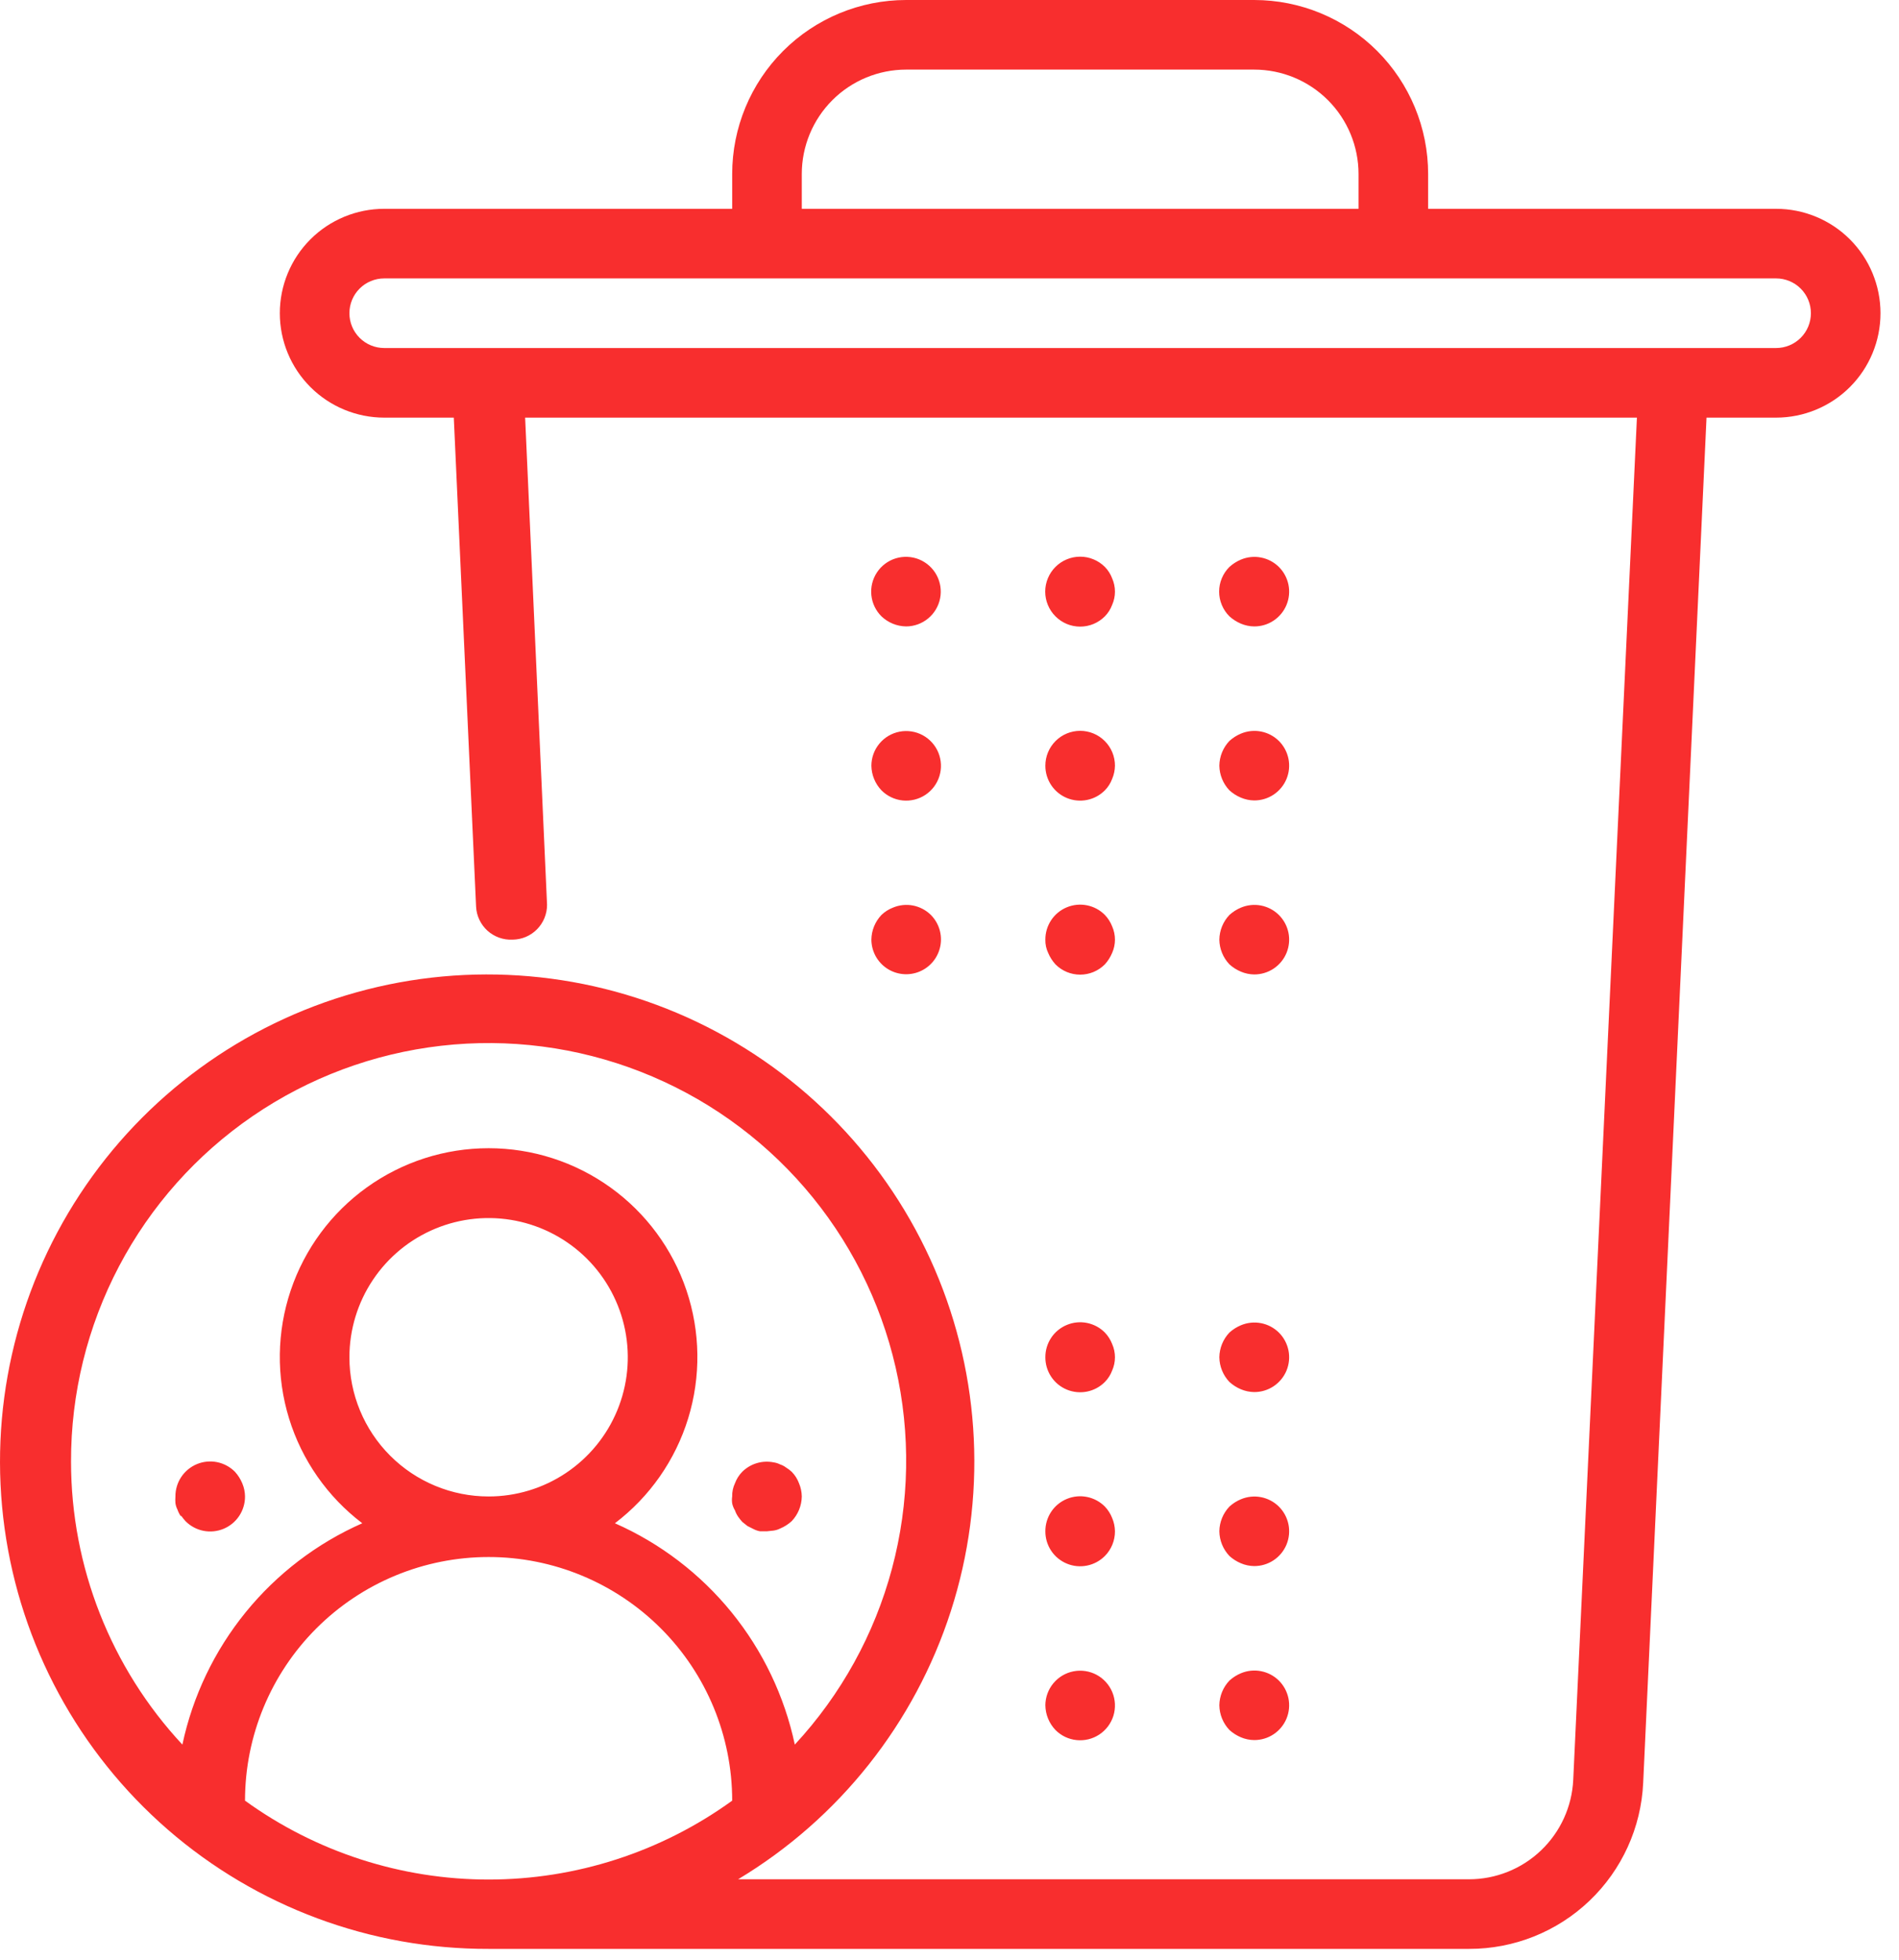 <svg width="94" height="97" viewBox="0 0 94 97" fill="none" xmlns="http://www.w3.org/2000/svg">
<path d="M87.917 10.335H70.692V8.612C70.692 6.328 69.785 4.138 68.17 2.522C66.555 0.907 64.364 0 62.08 0H44.855C42.571 0 40.38 0.907 38.765 2.522C37.15 4.138 36.243 6.328 36.243 8.612V10.335H19.018C17.648 10.335 16.333 10.879 15.364 11.848C14.395 12.817 13.851 14.132 13.851 15.502C13.851 16.873 14.395 18.187 15.364 19.156C16.333 20.125 17.648 20.67 19.018 20.67H22.463L23.566 44.87C23.576 45.097 23.632 45.319 23.729 45.523C23.826 45.728 23.962 45.912 24.13 46.064C24.298 46.216 24.495 46.333 24.708 46.409C24.922 46.485 25.148 46.518 25.374 46.507C25.828 46.502 26.262 46.319 26.581 45.996C26.9 45.674 27.079 45.238 27.079 44.784L25.994 20.67H81.027L77.875 88.087C77.813 89.415 77.241 90.668 76.279 91.586C75.316 92.504 74.037 93.015 72.707 93.013H36.536C41.537 90.008 45.279 85.29 47.068 79.736C48.857 74.182 48.571 68.167 46.264 62.807C43.956 57.448 39.783 53.107 34.519 50.589C29.255 48.072 23.256 47.548 17.636 49.116C12.015 50.684 7.153 54.236 3.952 59.115C0.751 63.994 -0.572 69.868 0.228 75.649C1.027 81.429 3.896 86.723 8.301 90.55C12.707 94.376 18.35 96.475 24.186 96.458H72.725C74.942 96.461 77.075 95.608 78.679 94.077C80.283 92.547 81.235 90.457 81.337 88.242L84.472 20.67H87.917C89.287 20.67 90.602 20.125 91.571 19.156C92.54 18.187 93.084 16.873 93.084 15.502C93.084 14.132 92.54 12.817 91.571 11.848C90.602 10.879 89.287 10.335 87.917 10.335ZM12.128 89.121C12.128 85.923 13.399 82.856 15.66 80.595C17.921 78.334 20.988 77.063 24.186 77.063C27.383 77.063 30.45 78.334 32.711 80.595C34.973 82.856 36.243 85.923 36.243 89.121C32.735 91.659 28.516 93.026 24.186 93.026C19.856 93.026 15.636 91.659 12.128 89.121ZM17.296 67.176C17.296 65.814 17.7 64.481 18.457 63.349C19.214 62.215 20.29 61.332 21.549 60.811C22.808 60.289 24.193 60.153 25.53 60.419C26.866 60.685 28.094 61.341 29.058 62.304C30.021 63.268 30.677 64.496 30.943 65.832C31.209 67.169 31.073 68.554 30.551 69.813C30.029 71.072 29.146 72.148 28.013 72.905C26.88 73.662 25.548 74.066 24.186 74.066C22.358 74.066 20.606 73.34 19.314 72.048C18.022 70.756 17.296 69.004 17.296 67.176ZM3.516 72.344C3.508 68.976 4.323 65.656 5.891 62.675C7.458 59.694 9.731 57.141 12.51 55.239C15.289 53.336 18.491 52.142 21.838 51.759C25.184 51.376 28.573 51.817 31.71 53.044C34.847 54.27 37.637 56.244 39.837 58.794C42.037 61.345 43.58 64.394 44.333 67.677C45.085 70.96 45.024 74.377 44.154 77.631C43.285 80.885 41.633 83.877 39.343 86.347C38.832 83.947 37.758 81.702 36.21 79.797C34.662 77.893 32.684 76.383 30.438 75.392C32.161 74.084 33.429 72.267 34.065 70.199C34.7 68.131 34.67 65.915 33.98 63.865C33.289 61.814 31.973 60.032 30.215 58.77C28.458 57.508 26.349 56.829 24.186 56.829C22.022 56.829 19.913 57.508 18.156 58.77C16.399 60.032 15.082 61.814 14.391 63.865C13.701 65.915 13.671 68.131 14.306 70.199C14.942 72.267 16.21 74.084 17.933 75.392C15.688 76.383 13.709 77.893 12.161 79.797C10.613 81.702 9.539 83.947 9.028 86.347C5.486 82.544 3.516 77.541 3.516 72.344ZM39.688 8.612C39.688 7.242 40.232 5.928 41.201 4.958C42.17 3.989 43.485 3.445 44.855 3.445H62.08C63.45 3.445 64.765 3.989 65.734 4.958C66.703 5.928 67.247 7.242 67.247 8.612V10.335H39.688V8.612ZM87.917 17.225H19.018C18.561 17.225 18.123 17.043 17.8 16.72C17.477 16.397 17.296 15.959 17.296 15.502C17.296 15.045 17.477 14.607 17.8 14.284C18.123 13.961 18.561 13.78 19.018 13.78H87.917C88.374 13.78 88.812 13.961 89.135 14.284C89.458 14.607 89.639 15.045 89.639 15.502C89.639 15.959 89.458 16.397 89.135 16.72C88.812 17.043 88.374 17.225 87.917 17.225ZM36.243 74.411C36.226 74.296 36.226 74.18 36.243 74.066C36.237 73.84 36.284 73.616 36.381 73.412C36.46 73.199 36.583 73.005 36.742 72.843C36.943 72.645 37.189 72.498 37.459 72.417C37.73 72.336 38.016 72.323 38.293 72.378C38.407 72.394 38.517 72.429 38.62 72.481C38.726 72.516 38.825 72.568 38.913 72.636C39.011 72.696 39.104 72.765 39.188 72.843C39.348 73.005 39.471 73.199 39.55 73.412C39.638 73.619 39.685 73.841 39.688 74.066C39.681 74.522 39.503 74.959 39.188 75.289C39.021 75.441 38.829 75.564 38.62 75.651C38.517 75.703 38.407 75.738 38.293 75.754L37.965 75.789H37.621C37.513 75.77 37.408 75.735 37.311 75.685L37.001 75.53L36.742 75.324C36.668 75.242 36.599 75.155 36.536 75.065C36.471 74.969 36.418 74.865 36.381 74.755C36.316 74.649 36.269 74.532 36.243 74.411ZM8.942 75.031C8.877 74.935 8.824 74.831 8.787 74.721C8.734 74.618 8.699 74.507 8.683 74.393C8.675 74.284 8.675 74.175 8.683 74.066C8.681 73.724 8.781 73.389 8.97 73.104C9.16 72.819 9.429 72.597 9.745 72.465C10.061 72.334 10.409 72.3 10.745 72.367C11.08 72.435 11.388 72.6 11.629 72.843C11.781 73.011 11.903 73.203 11.991 73.412C12.079 73.619 12.126 73.841 12.128 74.066C12.13 74.408 12.03 74.743 11.841 75.028C11.652 75.314 11.382 75.536 11.066 75.667C10.75 75.798 10.402 75.832 10.067 75.765C9.732 75.698 9.424 75.532 9.183 75.289C9.109 75.207 9.04 75.121 8.976 75.031H8.942ZM60.857 30.505C60.696 30.345 60.567 30.154 60.48 29.944C60.392 29.735 60.347 29.509 60.347 29.282C60.347 29.055 60.392 28.829 60.48 28.619C60.567 28.41 60.696 28.219 60.857 28.059C61.024 27.907 61.217 27.785 61.425 27.697C61.739 27.565 62.085 27.529 62.419 27.594C62.753 27.658 63.061 27.82 63.303 28.059C63.546 28.3 63.711 28.608 63.779 28.943C63.846 29.279 63.812 29.627 63.681 29.942C63.55 30.259 63.327 30.528 63.042 30.717C62.757 30.907 62.422 31.006 62.08 31.004C61.855 31.002 61.633 30.955 61.425 30.867C61.217 30.779 61.024 30.657 60.857 30.505ZM52.245 30.505C52.084 30.344 51.957 30.154 51.87 29.944C51.783 29.734 51.738 29.509 51.738 29.282C51.738 29.055 51.783 28.83 51.87 28.62C51.957 28.41 52.084 28.22 52.245 28.059C52.405 27.898 52.596 27.771 52.806 27.684C53.016 27.597 53.24 27.552 53.468 27.552C53.695 27.552 53.92 27.597 54.129 27.684C54.339 27.771 54.53 27.898 54.691 28.059C54.85 28.221 54.973 28.415 55.052 28.627C55.143 28.834 55.19 29.056 55.19 29.282C55.19 29.507 55.143 29.73 55.052 29.936C54.973 30.149 54.85 30.343 54.691 30.505C54.53 30.666 54.34 30.794 54.13 30.882C53.92 30.969 53.695 31.014 53.468 31.014C53.24 31.014 53.015 30.969 52.805 30.882C52.595 30.794 52.405 30.666 52.245 30.505ZM43.632 30.505C43.349 30.224 43.173 29.855 43.132 29.458C43.091 29.062 43.189 28.664 43.409 28.331C43.629 27.999 43.957 27.753 44.337 27.636C44.718 27.519 45.128 27.537 45.497 27.687C45.865 27.838 46.171 28.112 46.36 28.462C46.55 28.813 46.612 29.218 46.536 29.609C46.461 30 46.252 30.353 45.945 30.607C45.639 30.862 45.254 31.002 44.855 31.004C44.399 30.998 43.962 30.82 43.632 30.505ZM60.357 37.894C60.364 37.438 60.542 37.001 60.857 36.671C61.024 36.519 61.217 36.397 61.425 36.31C61.739 36.178 62.085 36.142 62.419 36.206C62.753 36.27 63.061 36.432 63.303 36.671C63.546 36.912 63.711 37.22 63.779 37.556C63.846 37.891 63.812 38.239 63.681 38.555C63.55 38.871 63.327 39.141 63.042 39.33C62.757 39.519 62.422 39.619 62.08 39.617C61.855 39.614 61.633 39.567 61.425 39.479C61.217 39.392 61.024 39.269 60.857 39.117C60.542 38.787 60.364 38.35 60.357 37.894ZM51.745 37.894C51.745 37.438 51.927 36.999 52.25 36.676C52.573 36.353 53.011 36.172 53.468 36.172C53.924 36.172 54.362 36.353 54.685 36.676C55.009 36.999 55.19 37.438 55.19 37.894C55.187 38.119 55.141 38.342 55.052 38.549C54.973 38.762 54.85 38.956 54.691 39.117C54.45 39.36 54.142 39.526 53.806 39.593C53.471 39.66 53.123 39.626 52.807 39.495C52.491 39.364 52.221 39.142 52.032 38.856C51.843 38.571 51.743 38.236 51.745 37.894ZM43.133 37.894C43.135 37.496 43.275 37.111 43.53 36.804C43.784 36.498 44.137 36.289 44.528 36.213C44.919 36.138 45.325 36.2 45.675 36.389C46.025 36.579 46.299 36.884 46.45 37.253C46.6 37.622 46.619 38.031 46.501 38.412C46.384 38.793 46.138 39.121 45.806 39.341C45.474 39.561 45.075 39.658 44.679 39.618C44.283 39.577 43.913 39.4 43.632 39.117C43.318 38.787 43.139 38.35 43.133 37.894ZM60.357 46.507C60.364 46.051 60.542 45.614 60.857 45.284C61.024 45.132 61.217 45.009 61.425 44.922C61.739 44.79 62.085 44.754 62.419 44.818C62.753 44.883 63.061 45.045 63.303 45.284C63.546 45.525 63.711 45.832 63.779 46.168C63.846 46.503 63.812 46.851 63.681 47.167C63.55 47.483 63.327 47.753 63.042 47.942C62.757 48.131 62.422 48.231 62.08 48.229C61.855 48.226 61.633 48.18 61.425 48.091C61.217 48.004 61.024 47.882 60.857 47.73C60.542 47.4 60.364 46.963 60.357 46.507ZM51.745 46.507C51.743 46.164 51.843 45.83 52.032 45.544C52.221 45.259 52.491 45.037 52.807 44.906C53.123 44.775 53.471 44.74 53.806 44.808C54.142 44.875 54.45 45.041 54.691 45.284C54.847 45.447 54.97 45.641 55.052 45.852C55.143 46.058 55.19 46.281 55.19 46.507C55.19 46.732 55.143 46.955 55.052 47.161C54.965 47.37 54.843 47.562 54.691 47.73C54.53 47.891 54.34 48.019 54.13 48.107C53.92 48.194 53.695 48.239 53.468 48.239C53.24 48.239 53.015 48.194 52.805 48.107C52.595 48.019 52.405 47.891 52.245 47.73C52.093 47.562 51.97 47.37 51.883 47.161C51.786 46.957 51.739 46.733 51.745 46.507ZM60.357 67.176C60.364 66.72 60.542 66.283 60.857 65.953C61.024 65.801 61.217 65.679 61.425 65.592C61.739 65.46 62.085 65.424 62.419 65.488C62.753 65.552 63.061 65.714 63.303 65.953C63.546 66.194 63.711 66.502 63.779 66.838C63.846 67.173 63.812 67.521 63.681 67.837C63.55 68.153 63.327 68.422 63.042 68.612C62.757 68.801 62.422 68.901 62.08 68.899C61.855 68.896 61.633 68.849 61.425 68.761C61.217 68.674 61.024 68.551 60.857 68.399C60.542 68.069 60.364 67.632 60.357 67.176ZM51.745 67.176C51.743 66.834 51.843 66.499 52.032 66.214C52.221 65.929 52.491 65.707 52.807 65.576C53.123 65.444 53.471 65.41 53.806 65.477C54.142 65.545 54.45 65.71 54.691 65.953C54.847 66.117 54.97 66.31 55.052 66.522C55.143 66.728 55.19 66.951 55.19 67.176C55.19 67.402 55.143 67.625 55.052 67.831C54.973 68.044 54.85 68.237 54.691 68.399C54.45 68.642 54.142 68.808 53.806 68.875C53.471 68.942 53.123 68.908 52.807 68.777C52.491 68.646 52.221 68.424 52.032 68.138C51.843 67.853 51.743 67.518 51.745 67.176ZM60.357 75.789C60.364 75.333 60.542 74.896 60.857 74.566C61.024 74.413 61.217 74.291 61.425 74.204C61.739 74.072 62.085 74.036 62.419 74.1C62.753 74.165 63.061 74.327 63.303 74.566C63.546 74.807 63.711 75.114 63.779 75.45C63.846 75.785 63.812 76.133 63.681 76.449C63.55 76.765 63.327 77.035 63.042 77.224C62.757 77.413 62.422 77.513 62.08 77.511C61.855 77.508 61.633 77.462 61.425 77.373C61.217 77.286 61.024 77.164 60.857 77.012C60.542 76.681 60.364 76.245 60.357 75.789ZM51.745 75.789C51.743 75.447 51.843 75.112 52.032 74.826C52.221 74.541 52.491 74.319 52.807 74.188C53.123 74.057 53.471 74.022 53.806 74.09C54.142 74.157 54.45 74.323 54.691 74.566C54.847 74.73 54.97 74.923 55.052 75.134C55.141 75.341 55.187 75.564 55.19 75.789C55.191 76.015 55.148 76.24 55.062 76.45C54.977 76.66 54.85 76.851 54.691 77.012C54.45 77.254 54.142 77.42 53.806 77.487C53.471 77.555 53.123 77.521 52.807 77.389C52.491 77.258 52.221 77.036 52.032 76.751C51.843 76.466 51.743 76.131 51.745 75.789ZM60.357 84.401C60.364 83.945 60.542 83.508 60.857 83.178C61.024 83.026 61.217 82.903 61.425 82.816C61.739 82.684 62.085 82.648 62.419 82.713C62.753 82.777 63.061 82.939 63.303 83.178C63.546 83.419 63.711 83.727 63.779 84.062C63.846 84.398 63.812 84.746 63.681 85.061C63.55 85.377 63.327 85.647 63.042 85.836C62.757 86.025 62.422 86.125 62.08 86.123C61.855 86.121 61.633 86.074 61.425 85.986C61.217 85.898 61.024 85.776 60.857 85.624C60.542 85.294 60.364 84.857 60.357 84.401ZM51.745 84.401C51.747 84.003 51.888 83.617 52.142 83.311C52.397 83.004 52.749 82.795 53.141 82.72C53.532 82.644 53.937 82.707 54.287 82.896C54.638 83.086 54.911 83.391 55.062 83.76C55.213 84.128 55.231 84.538 55.114 84.919C54.996 85.299 54.75 85.628 54.418 85.847C54.086 86.067 53.688 86.165 53.291 86.124C52.895 86.084 52.525 85.907 52.245 85.624C51.93 85.294 51.751 84.857 51.745 84.401ZM43.133 46.507C43.139 46.051 43.318 45.614 43.632 45.284C43.796 45.127 43.989 45.004 44.201 44.922C44.514 44.79 44.86 44.754 45.194 44.818C45.528 44.883 45.836 45.045 46.078 45.284C46.277 45.484 46.424 45.731 46.505 46.001C46.586 46.272 46.6 46.558 46.544 46.835C46.488 47.112 46.366 47.372 46.186 47.59C46.007 47.808 45.777 47.979 45.516 48.087C45.255 48.196 44.971 48.238 44.69 48.211C44.409 48.184 44.139 48.088 43.903 47.932C43.668 47.776 43.474 47.564 43.34 47.316C43.206 47.067 43.134 46.789 43.133 46.507Z" fill="#F82E2E"/>
</svg>
